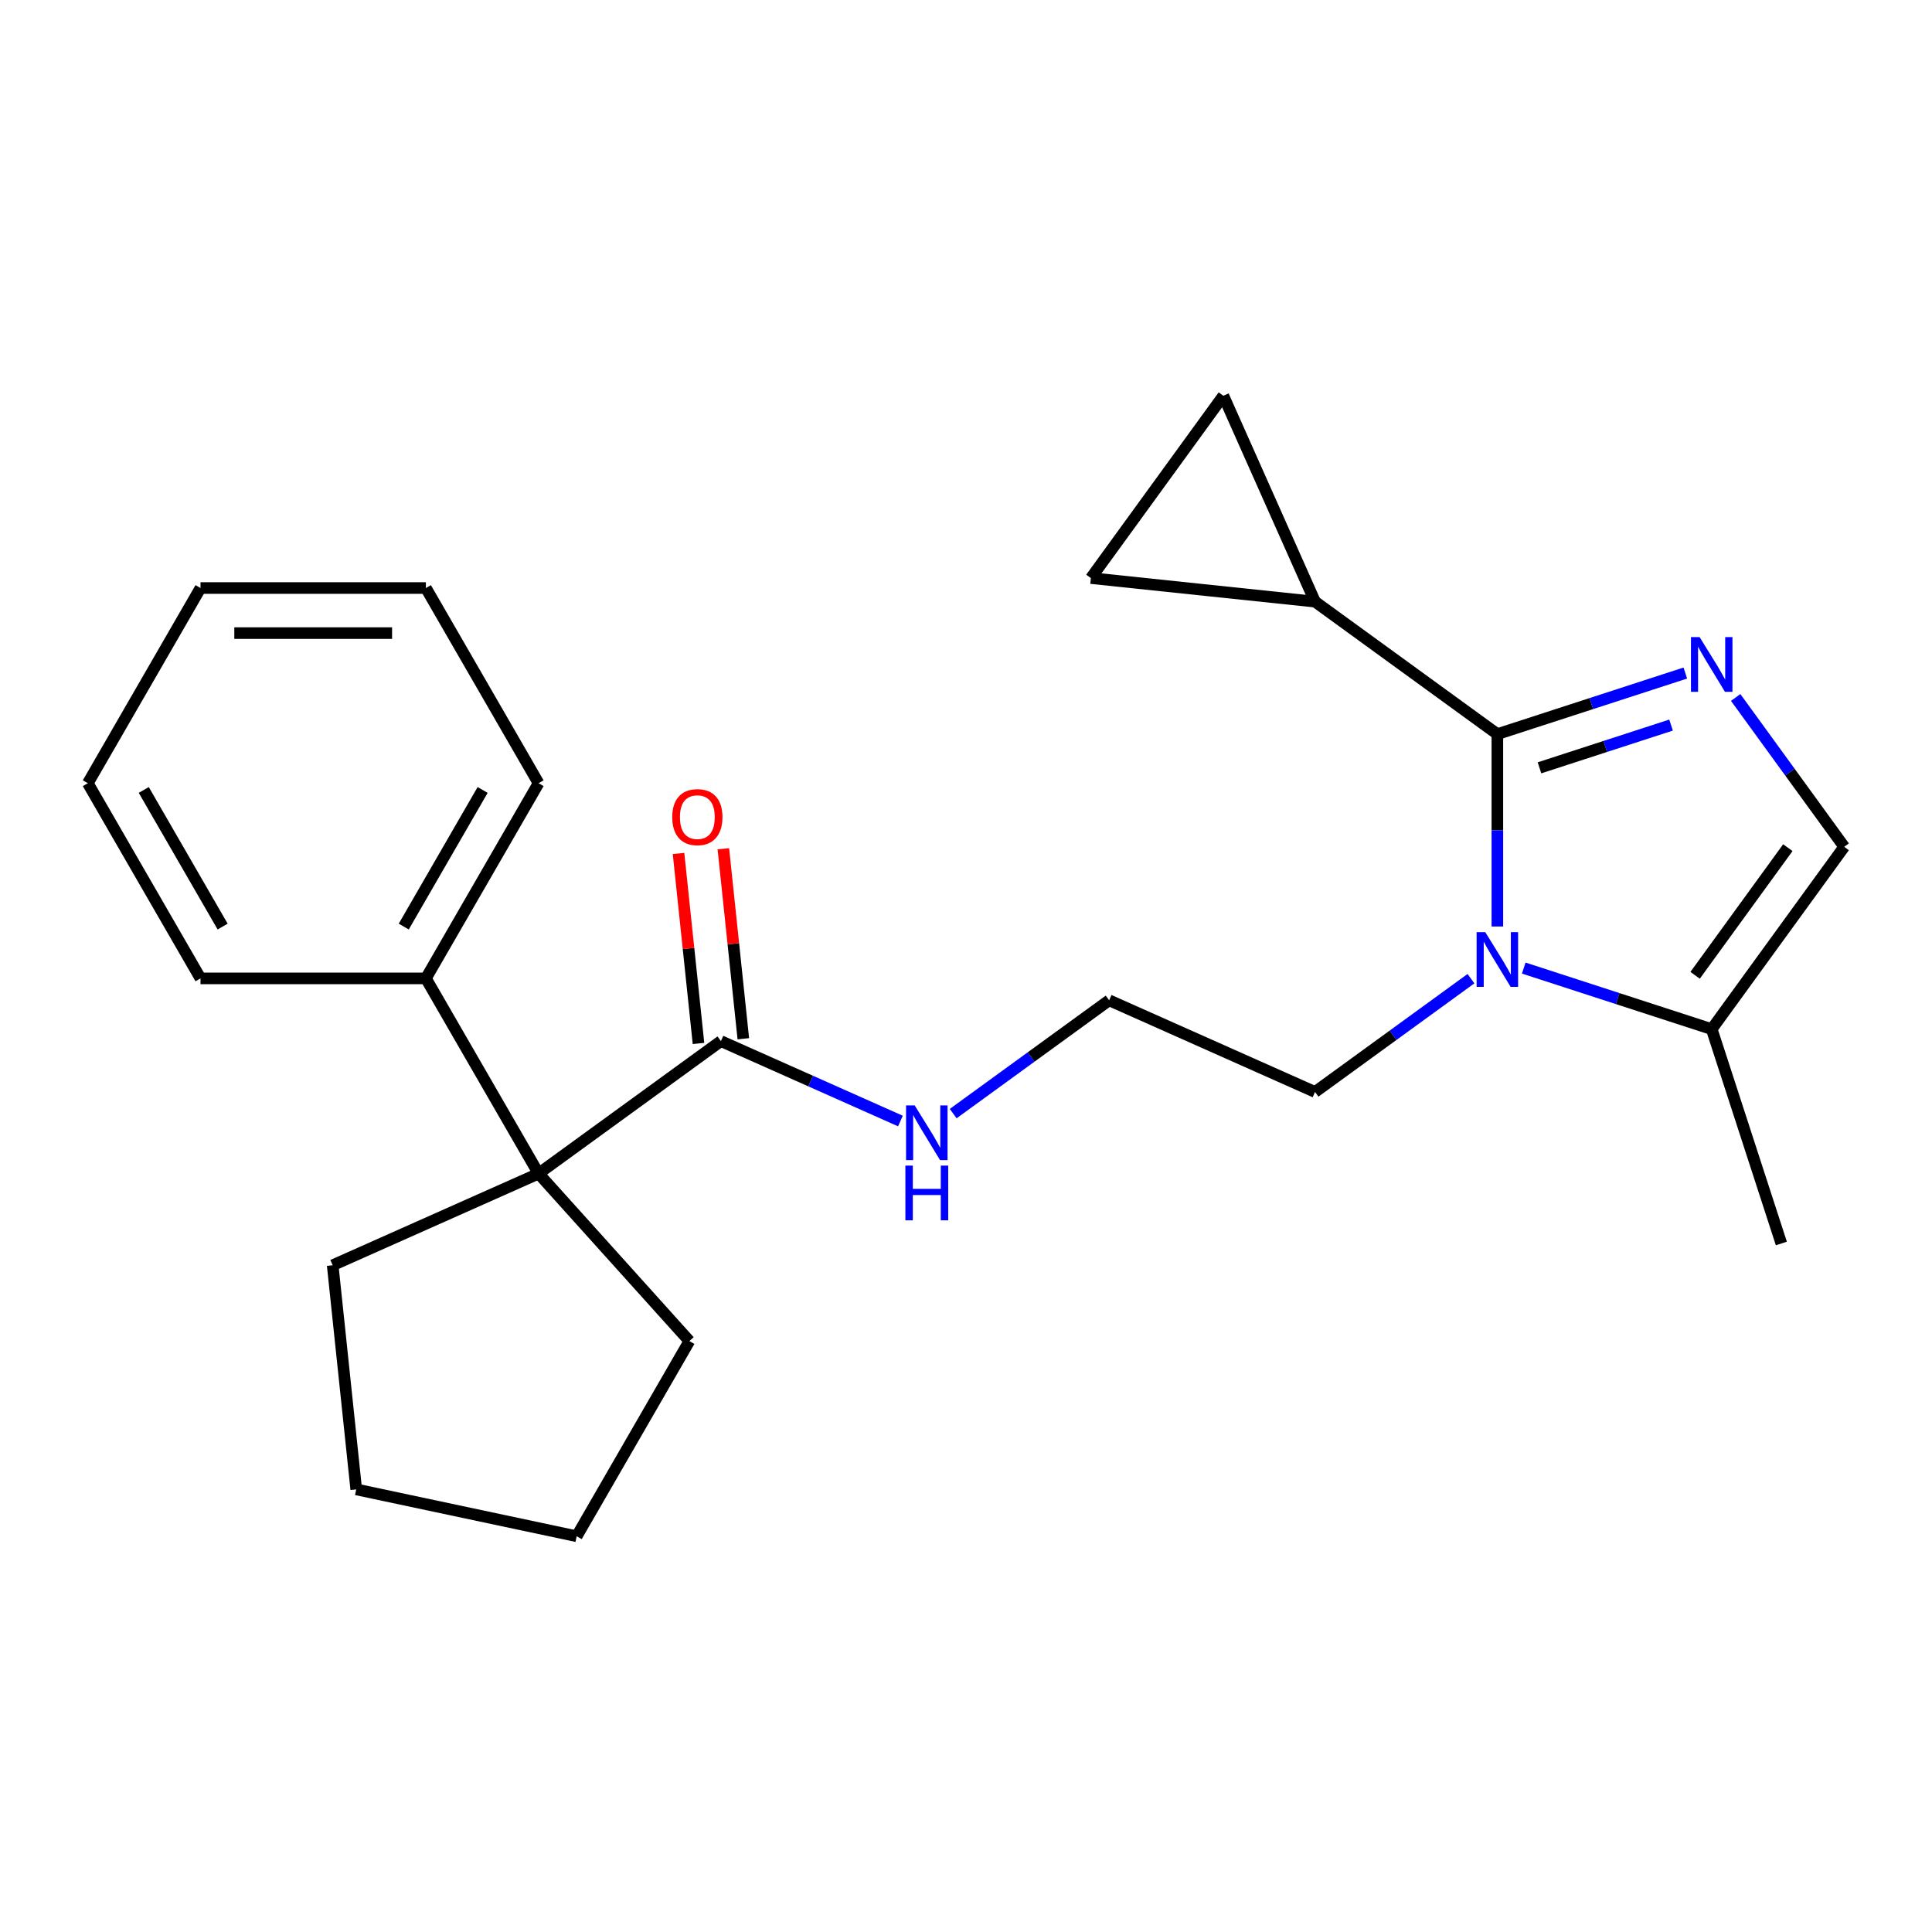 <?xml version='1.0' encoding='iso-8859-1'?>
<svg version='1.1' baseProfile='full'
              xmlns='http://www.w3.org/2000/svg'
                      xmlns:rdkit='http://www.rdkit.org/xml'
                      xmlns:xlink='http://www.w3.org/1999/xlink'
                  xml:space='preserve'
width='1000px' height='1000px' viewBox='0 0 1000 1000'>
<!-- END OF HEADER -->
<rect style='opacity:1.0;fill:#FFFFFF;stroke:none' width='1000' height='1000' x='0' y='0'> </rect>
<path class='bond-0' d='M 775.032,379.978 L 823.676,364.173' style='fill:none;fill-rule:evenodd;stroke:#000000;stroke-width:6px;stroke-linecap:butt;stroke-linejoin:miter;stroke-opacity:1' />
<path class='bond-0' d='M 823.676,364.173 L 872.321,348.367' style='fill:none;fill-rule:evenodd;stroke:#0000FF;stroke-width:6px;stroke-linecap:butt;stroke-linejoin:miter;stroke-opacity:1' />
<path class='bond-0' d='M 796.835,397.426 L 830.886,386.362' style='fill:none;fill-rule:evenodd;stroke:#000000;stroke-width:6px;stroke-linecap:butt;stroke-linejoin:miter;stroke-opacity:1' />
<path class='bond-0' d='M 830.886,386.362 L 864.937,375.298' style='fill:none;fill-rule:evenodd;stroke:#0000FF;stroke-width:6px;stroke-linecap:butt;stroke-linejoin:miter;stroke-opacity:1' />
<path class='bond-1' d='M 775.032,379.978 L 775.032,429.768' style='fill:none;fill-rule:evenodd;stroke:#000000;stroke-width:6px;stroke-linecap:butt;stroke-linejoin:miter;stroke-opacity:1' />
<path class='bond-1' d='M 775.032,429.768 L 775.032,479.557' style='fill:none;fill-rule:evenodd;stroke:#0000FF;stroke-width:6px;stroke-linecap:butt;stroke-linejoin:miter;stroke-opacity:1' />
<path class='bond-2' d='M 775.032,379.978 L 680.656,311.41' style='fill:none;fill-rule:evenodd;stroke:#000000;stroke-width:6px;stroke-linecap:butt;stroke-linejoin:miter;stroke-opacity:1' />
<path class='bond-3' d='M 898.384,361.006 L 926.465,399.656' style='fill:none;fill-rule:evenodd;stroke:#0000FF;stroke-width:6px;stroke-linecap:butt;stroke-linejoin:miter;stroke-opacity:1' />
<path class='bond-3' d='M 926.465,399.656 L 954.545,438.306' style='fill:none;fill-rule:evenodd;stroke:#000000;stroke-width:6px;stroke-linecap:butt;stroke-linejoin:miter;stroke-opacity:1' />
<path class='bond-4' d='M 788.688,501.07 L 837.333,516.876' style='fill:none;fill-rule:evenodd;stroke:#0000FF;stroke-width:6px;stroke-linecap:butt;stroke-linejoin:miter;stroke-opacity:1' />
<path class='bond-4' d='M 837.333,516.876 L 885.977,532.682' style='fill:none;fill-rule:evenodd;stroke:#000000;stroke-width:6px;stroke-linecap:butt;stroke-linejoin:miter;stroke-opacity:1' />
<path class='bond-12' d='M 761.375,506.555 L 721.016,535.878' style='fill:none;fill-rule:evenodd;stroke:#0000FF;stroke-width:6px;stroke-linecap:butt;stroke-linejoin:miter;stroke-opacity:1' />
<path class='bond-12' d='M 721.016,535.878 L 680.656,565.201' style='fill:none;fill-rule:evenodd;stroke:#000000;stroke-width:6px;stroke-linecap:butt;stroke-linejoin:miter;stroke-opacity:1' />
<path class='bond-7' d='M 680.656,311.41 L 564.64,299.216' style='fill:none;fill-rule:evenodd;stroke:#000000;stroke-width:6px;stroke-linecap:butt;stroke-linejoin:miter;stroke-opacity:1' />
<path class='bond-8' d='M 680.656,311.41 L 633.208,204.84' style='fill:none;fill-rule:evenodd;stroke:#000000;stroke-width:6px;stroke-linecap:butt;stroke-linejoin:miter;stroke-opacity:1' />
<path class='bond-25' d='M 954.545,438.306 L 885.977,532.682' style='fill:none;fill-rule:evenodd;stroke:#000000;stroke-width:6px;stroke-linecap:butt;stroke-linejoin:miter;stroke-opacity:1' />
<path class='bond-25' d='M 925.385,438.748 L 877.387,504.812' style='fill:none;fill-rule:evenodd;stroke:#000000;stroke-width:6px;stroke-linecap:butt;stroke-linejoin:miter;stroke-opacity:1' />
<path class='bond-16' d='M 885.977,532.682 L 922.026,643.627' style='fill:none;fill-rule:evenodd;stroke:#000000;stroke-width:6px;stroke-linecap:butt;stroke-linejoin:miter;stroke-opacity:1' />
<path class='bond-5' d='M 278.765,607.442 L 373.141,538.874' style='fill:none;fill-rule:evenodd;stroke:#000000;stroke-width:6px;stroke-linecap:butt;stroke-linejoin:miter;stroke-opacity:1' />
<path class='bond-9' d='M 278.765,607.442 L 220.437,506.416' style='fill:none;fill-rule:evenodd;stroke:#000000;stroke-width:6px;stroke-linecap:butt;stroke-linejoin:miter;stroke-opacity:1' />
<path class='bond-14' d='M 278.765,607.442 L 356.822,694.133' style='fill:none;fill-rule:evenodd;stroke:#000000;stroke-width:6px;stroke-linecap:butt;stroke-linejoin:miter;stroke-opacity:1' />
<path class='bond-15' d='M 278.765,607.442 L 172.195,654.89' style='fill:none;fill-rule:evenodd;stroke:#000000;stroke-width:6px;stroke-linecap:butt;stroke-linejoin:miter;stroke-opacity:1' />
<path class='bond-6' d='M 373.141,538.874 L 419.597,559.558' style='fill:none;fill-rule:evenodd;stroke:#000000;stroke-width:6px;stroke-linecap:butt;stroke-linejoin:miter;stroke-opacity:1' />
<path class='bond-6' d='M 419.597,559.558 L 466.054,580.241' style='fill:none;fill-rule:evenodd;stroke:#0000FF;stroke-width:6px;stroke-linecap:butt;stroke-linejoin:miter;stroke-opacity:1' />
<path class='bond-10' d='M 384.742,537.654 L 379.574,488.484' style='fill:none;fill-rule:evenodd;stroke:#000000;stroke-width:6px;stroke-linecap:butt;stroke-linejoin:miter;stroke-opacity:1' />
<path class='bond-10' d='M 379.574,488.484 L 374.406,439.315' style='fill:none;fill-rule:evenodd;stroke:#FF0000;stroke-width:6px;stroke-linecap:butt;stroke-linejoin:miter;stroke-opacity:1' />
<path class='bond-10' d='M 361.539,540.093 L 356.371,490.923' style='fill:none;fill-rule:evenodd;stroke:#000000;stroke-width:6px;stroke-linecap:butt;stroke-linejoin:miter;stroke-opacity:1' />
<path class='bond-10' d='M 356.371,490.923 L 351.203,441.753' style='fill:none;fill-rule:evenodd;stroke:#FF0000;stroke-width:6px;stroke-linecap:butt;stroke-linejoin:miter;stroke-opacity:1' />
<path class='bond-24' d='M 564.64,299.216 L 633.208,204.84' style='fill:none;fill-rule:evenodd;stroke:#000000;stroke-width:6px;stroke-linecap:butt;stroke-linejoin:miter;stroke-opacity:1' />
<path class='bond-17' d='M 220.437,506.416 L 278.765,405.389' style='fill:none;fill-rule:evenodd;stroke:#000000;stroke-width:6px;stroke-linecap:butt;stroke-linejoin:miter;stroke-opacity:1' />
<path class='bond-17' d='M 208.981,479.596 L 249.81,408.878' style='fill:none;fill-rule:evenodd;stroke:#000000;stroke-width:6px;stroke-linecap:butt;stroke-linejoin:miter;stroke-opacity:1' />
<path class='bond-18' d='M 220.437,506.416 L 103.782,506.416' style='fill:none;fill-rule:evenodd;stroke:#000000;stroke-width:6px;stroke-linecap:butt;stroke-linejoin:miter;stroke-opacity:1' />
<path class='bond-11' d='M 493.367,576.4 L 533.726,547.077' style='fill:none;fill-rule:evenodd;stroke:#0000FF;stroke-width:6px;stroke-linecap:butt;stroke-linejoin:miter;stroke-opacity:1' />
<path class='bond-11' d='M 533.726,547.077 L 574.086,517.753' style='fill:none;fill-rule:evenodd;stroke:#000000;stroke-width:6px;stroke-linecap:butt;stroke-linejoin:miter;stroke-opacity:1' />
<path class='bond-13' d='M 680.656,565.201 L 574.086,517.753' style='fill:none;fill-rule:evenodd;stroke:#000000;stroke-width:6px;stroke-linecap:butt;stroke-linejoin:miter;stroke-opacity:1' />
<path class='bond-19' d='M 356.822,694.133 L 298.495,795.16' style='fill:none;fill-rule:evenodd;stroke:#000000;stroke-width:6px;stroke-linecap:butt;stroke-linejoin:miter;stroke-opacity:1' />
<path class='bond-20' d='M 172.195,654.89 L 184.389,770.906' style='fill:none;fill-rule:evenodd;stroke:#000000;stroke-width:6px;stroke-linecap:butt;stroke-linejoin:miter;stroke-opacity:1' />
<path class='bond-22' d='M 278.765,405.389 L 220.437,304.363' style='fill:none;fill-rule:evenodd;stroke:#000000;stroke-width:6px;stroke-linecap:butt;stroke-linejoin:miter;stroke-opacity:1' />
<path class='bond-21' d='M 103.782,506.416 L 45.455,405.389' style='fill:none;fill-rule:evenodd;stroke:#000000;stroke-width:6px;stroke-linecap:butt;stroke-linejoin:miter;stroke-opacity:1' />
<path class='bond-21' d='M 115.238,479.596 L 74.409,408.878' style='fill:none;fill-rule:evenodd;stroke:#000000;stroke-width:6px;stroke-linecap:butt;stroke-linejoin:miter;stroke-opacity:1' />
<path class='bond-26' d='M 298.495,795.16 L 184.389,770.906' style='fill:none;fill-rule:evenodd;stroke:#000000;stroke-width:6px;stroke-linecap:butt;stroke-linejoin:miter;stroke-opacity:1' />
<path class='bond-23' d='M 45.455,405.389 L 103.782,304.363' style='fill:none;fill-rule:evenodd;stroke:#000000;stroke-width:6px;stroke-linecap:butt;stroke-linejoin:miter;stroke-opacity:1' />
<path class='bond-27' d='M 220.437,304.363 L 103.782,304.363' style='fill:none;fill-rule:evenodd;stroke:#000000;stroke-width:6px;stroke-linecap:butt;stroke-linejoin:miter;stroke-opacity:1' />
<path class='bond-27' d='M 202.939,327.694 L 121.28,327.694' style='fill:none;fill-rule:evenodd;stroke:#000000;stroke-width:6px;stroke-linecap:butt;stroke-linejoin:miter;stroke-opacity:1' />
<path  class='atom-1' d='M 879.717 329.77
L 888.997 344.77
Q 889.917 346.25, 891.397 348.93
Q 892.877 351.61, 892.957 351.77
L 892.957 329.77
L 896.717 329.77
L 896.717 358.09
L 892.837 358.09
L 882.877 341.69
Q 881.717 339.77, 880.477 337.57
Q 879.277 335.37, 878.917 334.69
L 878.917 358.09
L 875.237 358.09
L 875.237 329.77
L 879.717 329.77
' fill='#0000FF'/>
<path  class='atom-2' d='M 768.772 482.473
L 778.052 497.473
Q 778.972 498.953, 780.452 501.633
Q 781.932 504.313, 782.012 504.473
L 782.012 482.473
L 785.772 482.473
L 785.772 510.793
L 781.892 510.793
L 771.932 494.393
Q 770.772 492.473, 769.532 490.273
Q 768.332 488.073, 767.972 487.393
L 767.972 510.793
L 764.292 510.793
L 764.292 482.473
L 768.772 482.473
' fill='#0000FF'/>
<path  class='atom-11' d='M 347.947 422.938
Q 347.947 416.138, 351.307 412.338
Q 354.667 408.538, 360.947 408.538
Q 367.227 408.538, 370.587 412.338
Q 373.947 416.138, 373.947 422.938
Q 373.947 429.818, 370.547 433.738
Q 367.147 437.618, 360.947 437.618
Q 354.707 437.618, 351.307 433.738
Q 347.947 429.858, 347.947 422.938
M 360.947 434.418
Q 365.267 434.418, 367.587 431.538
Q 369.947 428.618, 369.947 422.938
Q 369.947 417.378, 367.587 414.578
Q 365.267 411.738, 360.947 411.738
Q 356.627 411.738, 354.267 414.538
Q 351.947 417.338, 351.947 422.938
Q 351.947 428.658, 354.267 431.538
Q 356.627 434.418, 360.947 434.418
' fill='#FF0000'/>
<path  class='atom-12' d='M 473.45 572.162
L 482.73 587.162
Q 483.65 588.642, 485.13 591.322
Q 486.61 594.002, 486.69 594.162
L 486.69 572.162
L 490.45 572.162
L 490.45 600.482
L 486.57 600.482
L 476.61 584.082
Q 475.45 582.162, 474.21 579.962
Q 473.01 577.762, 472.65 577.082
L 472.65 600.482
L 468.97 600.482
L 468.97 572.162
L 473.45 572.162
' fill='#0000FF'/>
<path  class='atom-12' d='M 468.63 603.314
L 472.47 603.314
L 472.47 615.354
L 486.95 615.354
L 486.95 603.314
L 490.79 603.314
L 490.79 631.634
L 486.95 631.634
L 486.95 618.554
L 472.47 618.554
L 472.47 631.634
L 468.63 631.634
L 468.63 603.314
' fill='#0000FF'/>
</svg>
